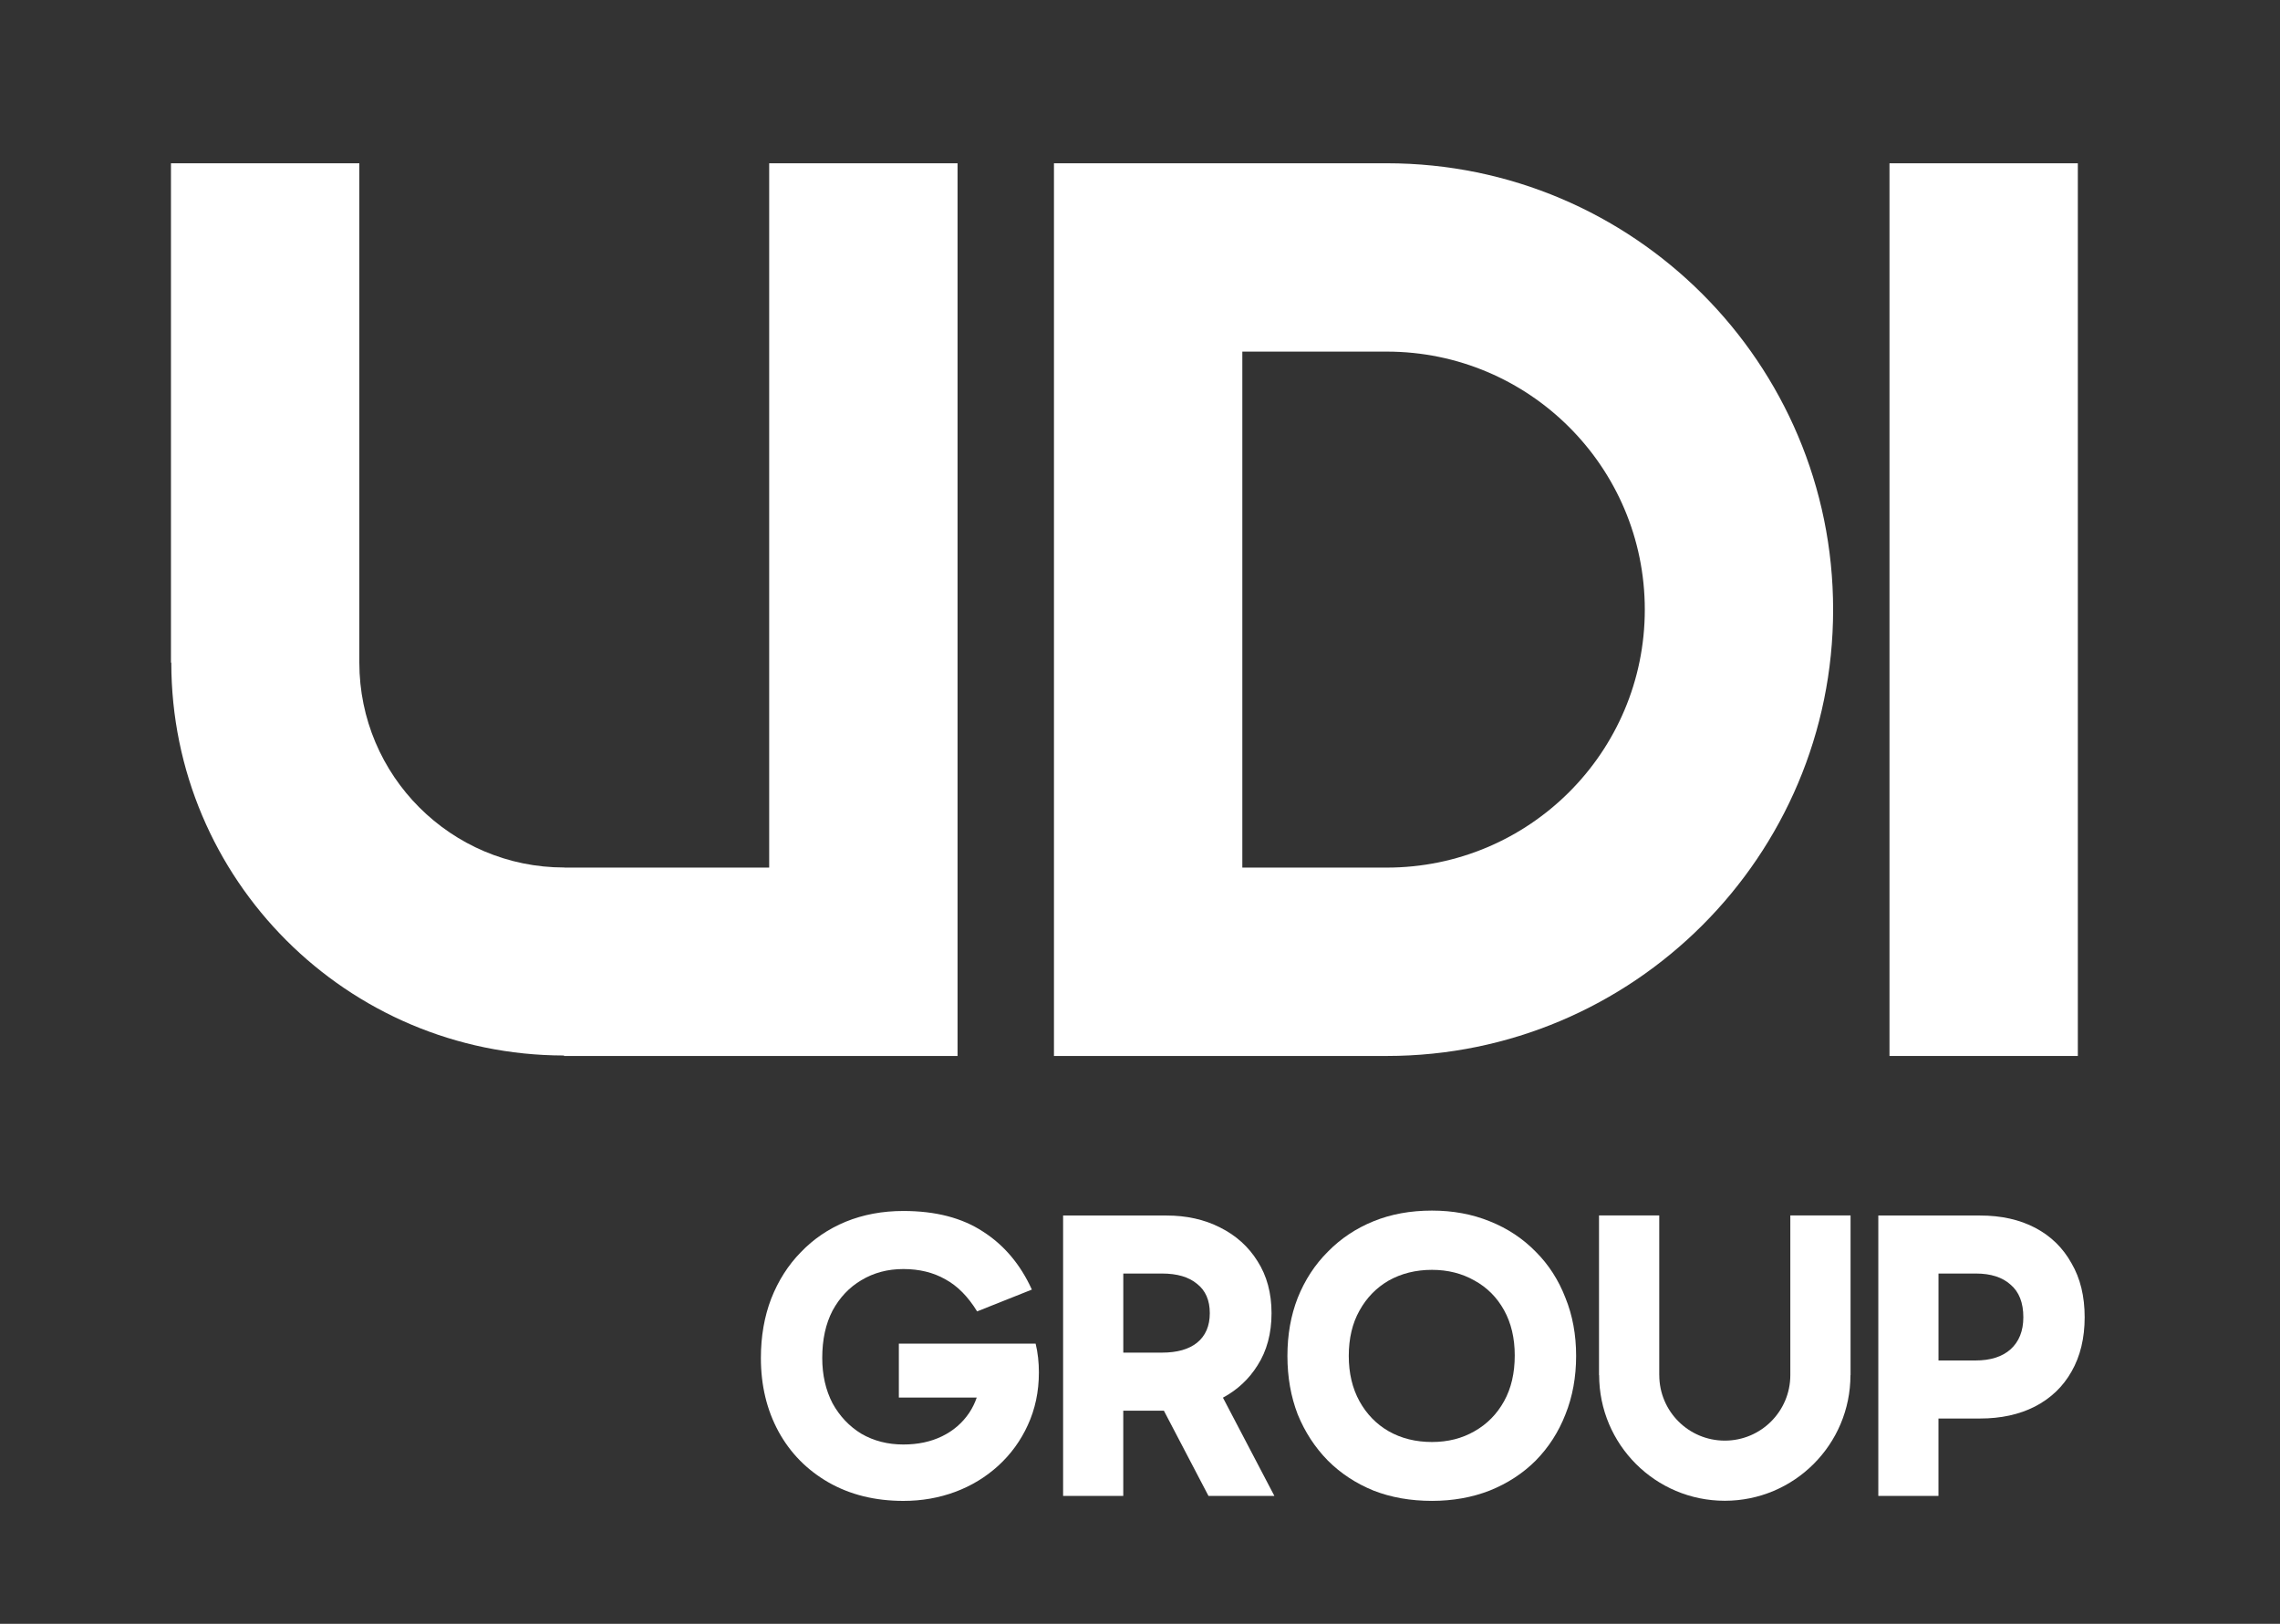 <?xml version="1.0" encoding="utf-8"?>
<!-- Generator: Adobe Illustrator 15.0.0, SVG Export Plug-In . SVG Version: 6.00 Build 0)  -->
<!DOCTYPE svg PUBLIC "-//W3C//DTD SVG 1.1//EN" "http://www.w3.org/Graphics/SVG/1.1/DTD/svg11.dtd">
<svg version="1.1" id="Vrstva_1" xmlns="http://www.w3.org/2000/svg" xmlns:xlink="http://www.w3.org/1999/xlink" x="0px" y="0px"
	 width="87.74px" height="62.5px" viewBox="0 0 87.74 62.5" enable-background="new 0 0 87.74 62.5" xml:space="preserve">
<rect x="0" y="0" width="87.74" height="62.5" fill="#333333" stroke="none"/>
<g>
	<rect x="72.712" y="6.285" fill="#FFFFFF" width="7.248" height="34.358"/>
	<g>
		<path fill="#FFFFFF" d="M34.764,46.609c1.236,0,2.256,0.264,3.06,0.791c0.813,0.519,1.443,1.263,1.885,2.235l-2.107,0.839
			c-0.349-0.569-0.756-0.981-1.221-1.234c-0.465-0.265-1.003-0.396-1.617-0.396c-0.603,0-1.141,0.143-1.617,0.429
			c-0.464,0.274-0.834,0.665-1.109,1.172c-0.264,0.508-0.396,1.115-0.396,1.822c0,0.656,0.133,1.236,0.396,1.744
			c0.274,0.497,0.645,0.889,1.109,1.172c0.477,0.276,1.014,0.414,1.617,0.414c0.56,0,1.057-0.105,1.49-0.317
			c0.434-0.212,0.782-0.513,1.045-0.903c0.121-0.184,0.217-0.379,0.288-0.586H34.59v-2.077h5.263
			c0.042,0.169,0.074,0.348,0.095,0.54c0.021,0.188,0.031,0.379,0.031,0.568c0,0.741-0.144,1.416-0.427,2.03
			c-0.275,0.603-0.656,1.124-1.141,1.567c-0.477,0.433-1.026,0.768-1.648,1c-0.625,0.233-1.29,0.349-1.998,0.349
			c-1.088,0-2.05-0.237-2.885-0.714c-0.824-0.475-1.464-1.124-1.917-1.949c-0.455-0.835-0.682-1.779-0.682-2.838
			c0-0.833,0.133-1.594,0.396-2.281c0.274-0.698,0.655-1.295,1.141-1.79c0.486-0.508,1.063-0.899,1.728-1.174
			C33.222,46.747,33.96,46.609,34.764,46.609"/>
		<path fill="#FFFFFF" d="M55.106,48.875c-0.624,0-1.179,0.14-1.665,0.412c-0.476,0.276-0.851,0.661-1.125,1.157
			c-0.273,0.485-0.412,1.067-0.412,1.744c0,0.665,0.138,1.247,0.412,1.744c0.275,0.497,0.65,0.882,1.125,1.156
			c0.485,0.275,1.041,0.413,1.665,0.413c0.613,0,1.157-0.138,1.634-0.413c0.485-0.274,0.864-0.659,1.14-1.156
			s0.411-1.083,0.411-1.762c0-0.664-0.136-1.245-0.411-1.742c-0.275-0.495-0.654-0.876-1.14-1.142
			C56.264,49.015,55.72,48.875,55.106,48.875 M55.106,46.594c0.803,0,1.543,0.137,2.22,0.411c0.688,0.274,1.278,0.666,1.774,1.174
			c0.497,0.495,0.878,1.089,1.142,1.774c0.275,0.677,0.411,1.422,0.411,2.235c0,0.814-0.136,1.564-0.411,2.25
			c-0.264,0.677-0.645,1.269-1.142,1.776c-0.496,0.496-1.087,0.881-1.774,1.157c-0.677,0.264-1.417,0.396-2.22,0.396
			c-0.826,0-1.575-0.132-2.25-0.396c-0.677-0.276-1.263-0.661-1.759-1.157c-0.497-0.508-0.882-1.1-1.158-1.776
			c-0.264-0.686-0.396-1.436-0.396-2.25c0-0.813,0.132-1.559,0.396-2.235c0.275-0.686,0.661-1.279,1.158-1.774
			c0.496-0.508,1.083-0.899,1.759-1.174C53.531,46.73,54.281,46.594,55.106,46.594"/>
		<path fill="#FFFFFF" d="M63.853,52.926c0,1.394,1.13,2.522,2.522,2.522s2.521-1.129,2.521-2.522V46.78h2.318v6.146H71.21
			c0,2.671-2.165,4.837-4.835,4.837c-2.671,0-4.836-2.166-4.836-4.837h-0.005V46.78h2.318V52.926z"/>
		<path fill="#FFFFFF" d="M43.227,52.061h1.49c0.581,0,1.03-0.127,1.347-0.38c0.327-0.264,0.492-0.645,0.492-1.14
			c0-0.497-0.165-0.873-0.492-1.128c-0.317-0.264-0.766-0.396-1.347-0.396h-1.49V52.061z M44.891,46.784
			c0.77,0,1.457,0.153,2.06,0.46c0.612,0.305,1.094,0.739,1.442,1.298c0.358,0.56,0.539,1.226,0.539,1.999
			c0,0.782-0.181,1.452-0.539,2.011c-0.328,0.525-0.771,0.94-1.331,1.243l1.98,3.782h-2.536l-1.717-3.281h-1.563v3.281h-2.315
			V46.784H44.891z"/>
		<path fill="#FFFFFF" d="M74.597,52.363h1.427c0.581,0,1.03-0.145,1.348-0.43c0.326-0.295,0.491-0.707,0.491-1.234
			c0-0.561-0.165-0.978-0.491-1.254c-0.317-0.285-0.762-0.428-1.333-0.428h-1.441V52.363z M76.198,46.784
			c0.813,0,1.521,0.157,2.123,0.474c0.603,0.317,1.067,0.771,1.396,1.364c0.339,0.581,0.506,1.272,0.506,2.077
			c0,0.802-0.167,1.5-0.506,2.092c-0.328,0.58-0.798,1.031-1.412,1.347c-0.601,0.306-1.305,0.459-2.106,0.459h-1.602v2.98h-2.315
			V46.784H76.198z"/>
		<path fill="#FFFFFF" d="M36.849,40.643H21.703v-0.018c-8.347-0.008-15.111-6.774-15.111-15.123H6.579V6.284h7.249v19.218
			c0,4.355,3.53,7.887,7.886,7.887c0.001,0,0.004-0.001,0.006-0.001v0.005h7.88V6.284h7.249V40.643z"/>
		<path fill="#FFFFFF" d="M47.808,13.533v19.86h5.557c5.483,0,9.931-4.445,9.931-9.93s-4.447-9.93-9.931-9.93H47.808z M53.364,6.284
			c9.488,0,17.179,7.691,17.179,17.179c0,9.488-7.69,17.18-17.179,17.18H40.559V6.284H53.364z"/>
	</g>
</g>
</svg>
